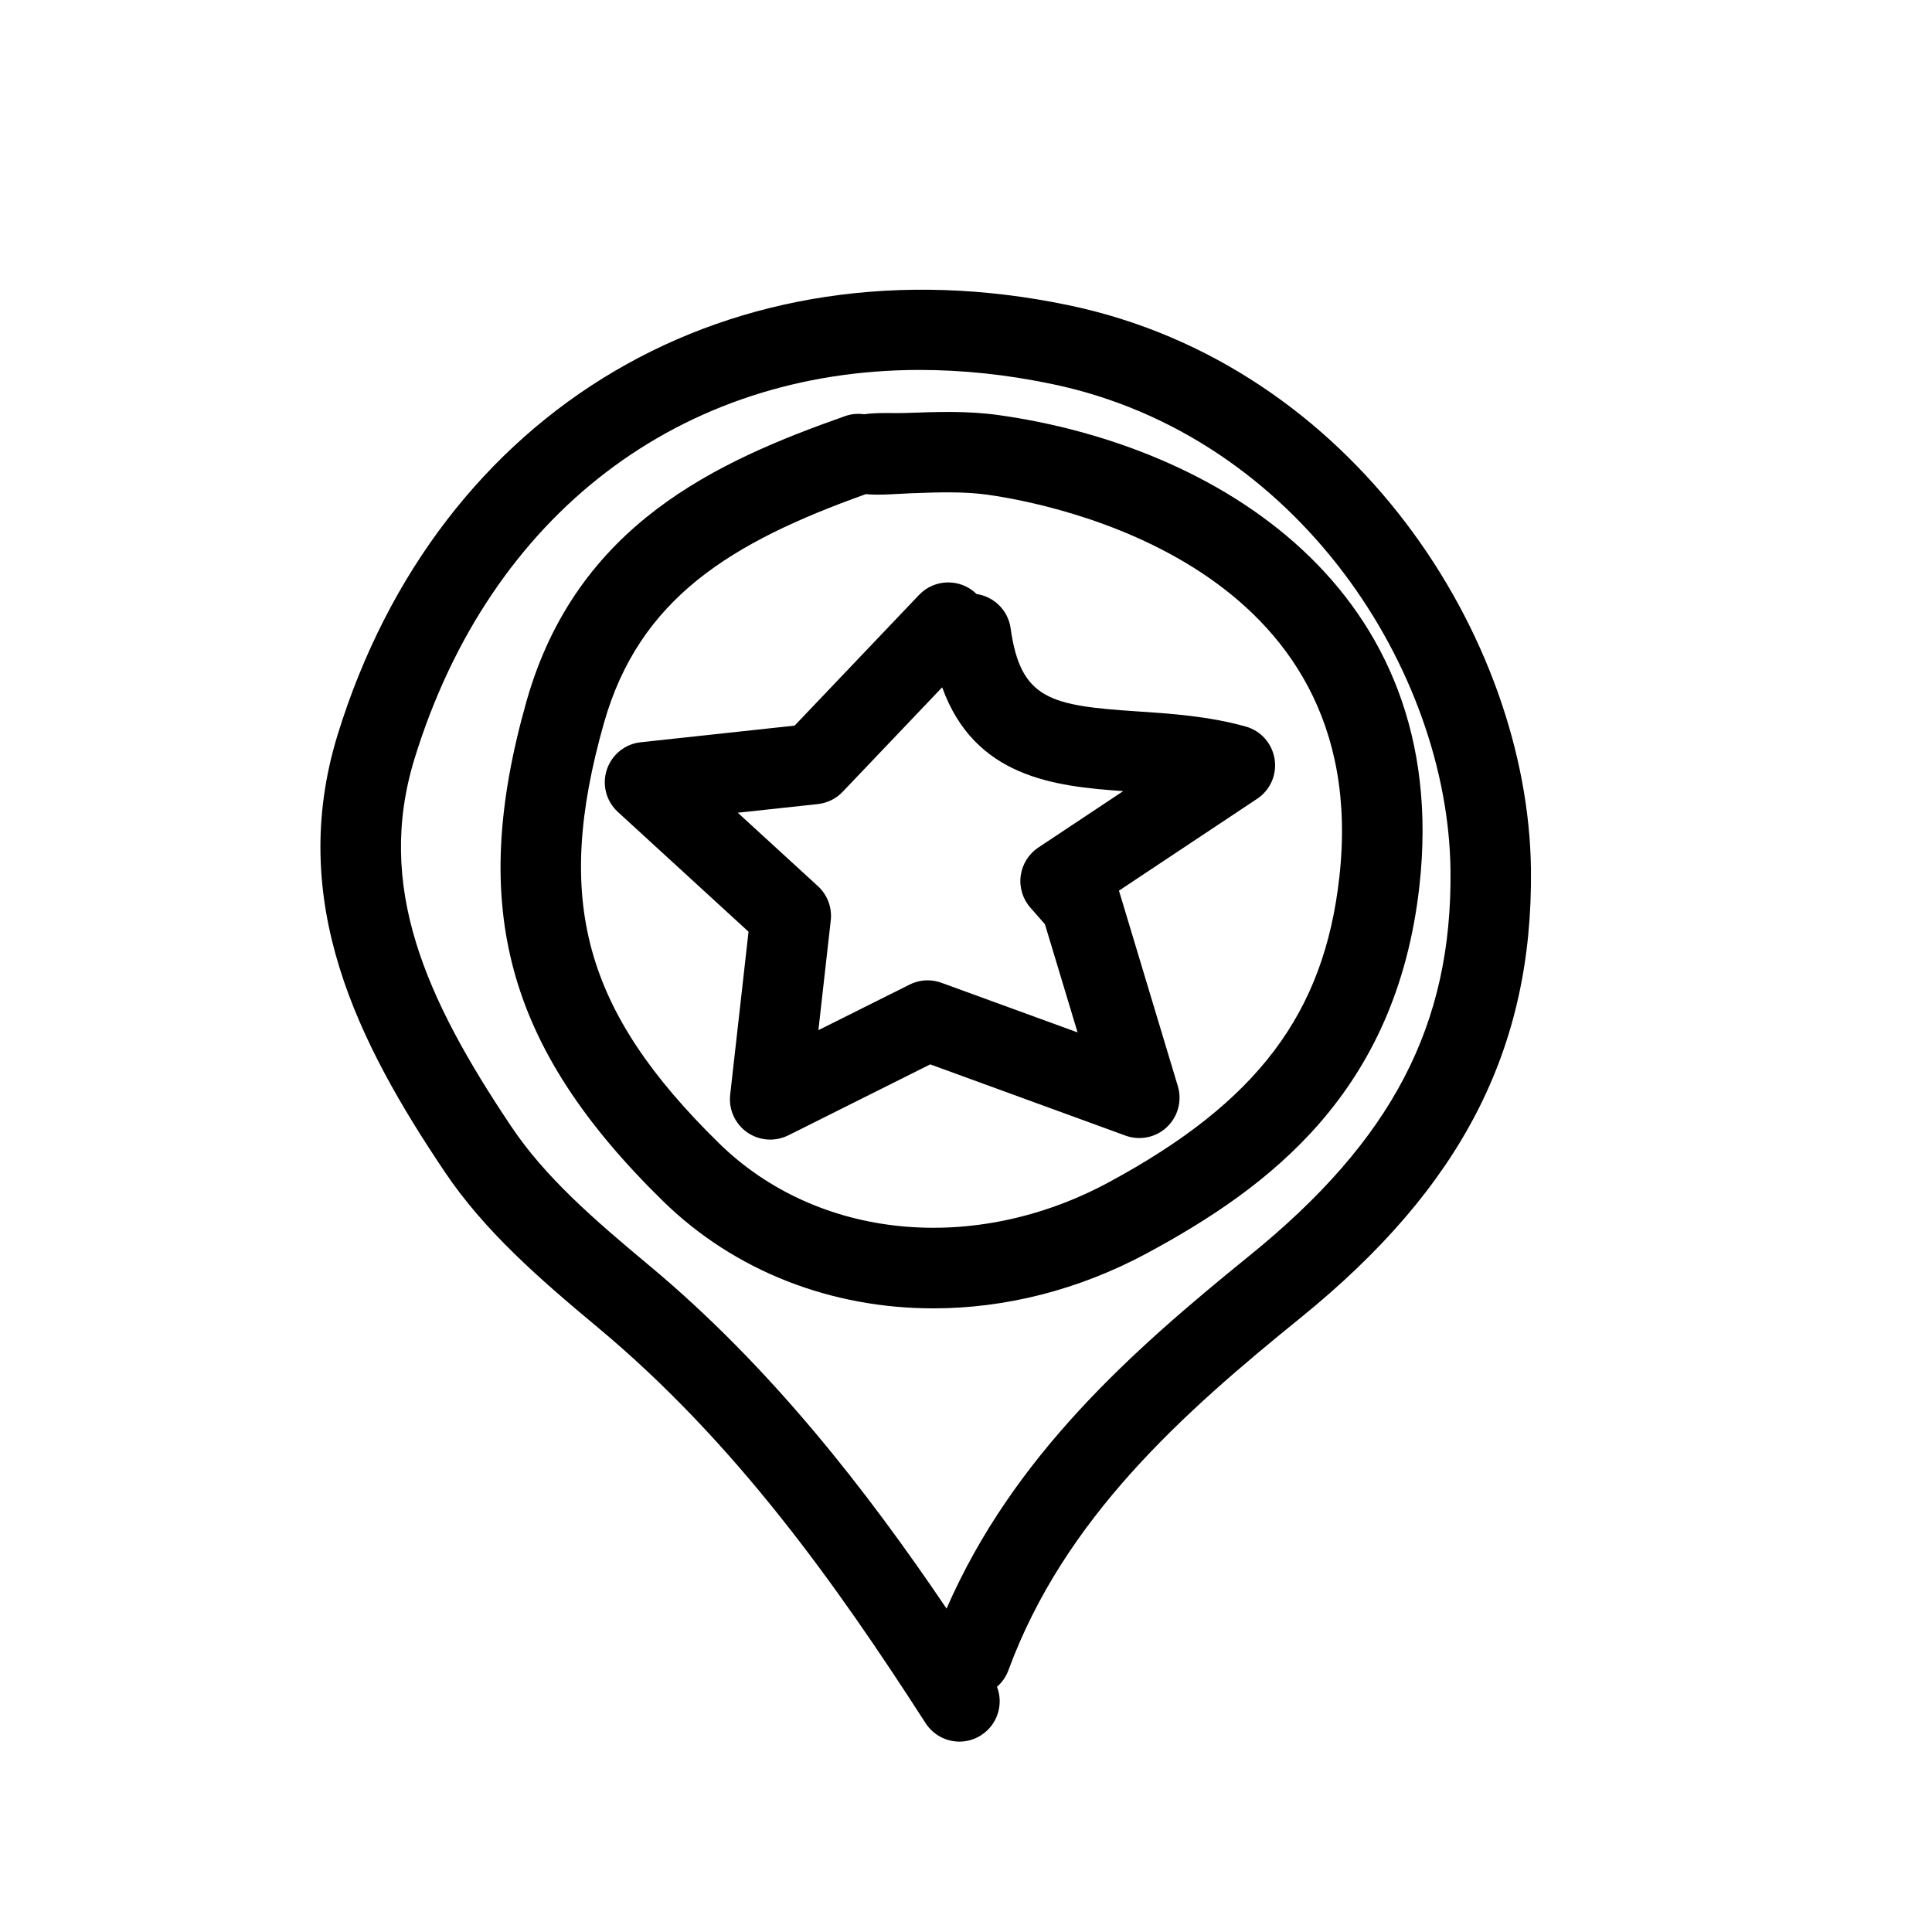 <?xml version="1.0" ?>
<!DOCTYPE svg  PUBLIC '-//W3C//DTD SVG 1.1//EN'  'http://www.w3.org/Graphics/SVG/1.1/DTD/svg11.dtd'>
<!-- Uploaded to: SVG Repo, www.svgrepo.com, Generator: SVG Repo Mixer Tools -->
<svg fill="#000000" width="800px" height="800px" viewBox="0 0 48 48" enable-background="new 0 0 48 48" id="Layer_1" version="1.1" xml:space="preserve" xmlns="http://www.w3.org/2000/svg" xmlns:xlink="http://www.w3.org/1999/xlink">
<g>
<g>
<path d="M23.838,43.27c-0.328,0-0.65-0.162-0.842-0.459c-2.199-3.415-4.709-6.971-8.157-9.842    c-1.436-1.195-2.807-2.39-3.789-3.854c-2.14-3.185-3.942-6.705-2.661-10.862c2.504-8.122,9.799-12.411,18.15-10.672    c7.113,1.479,11.432,8.288,11.497,14.017c0.051,4.458-1.717,7.896-5.729,11.147c-2.907,2.354-5.862,4.97-7.253,8.752    c-0.061,0.165-0.16,0.304-0.284,0.411c0.168,0.434,0.015,0.939-0.392,1.201C24.212,43.218,24.024,43.27,23.838,43.27z     M22.85,9.191c-5.914,0-10.668,3.552-12.549,9.651c-0.977,3.168,0.257,5.953,2.41,9.158c0.836,1.246,2.038,2.291,3.408,3.432    c3.041,2.531,5.43,5.623,7.398,8.533c1.656-3.797,4.619-6.414,7.532-8.773c3.54-2.869,5.032-5.73,4.988-9.571    c-0.057-4.938-3.776-10.807-9.903-12.081C25.009,9.305,23.911,9.191,22.85,9.191z"/>
</g>
<g>
<path d="M19.135,28.313c-0.201,0-0.401-0.061-0.573-0.181c-0.3-0.21-0.462-0.567-0.421-0.932l0.456-4.052l-3.247-2.976    c-0.29-0.265-0.397-0.676-0.274-1.049c0.123-0.374,0.453-0.64,0.843-0.682l3.823-0.413l3.092-3.248    c0.382-0.4,1.015-0.414,1.415-0.035c0.005,0.005,0.01,0.01,0.015,0.014c0.429,0.063,0.782,0.401,0.845,0.852    c0.247,1.78,1.004,1.92,3.154,2.064c0.824,0.055,1.759,0.117,2.685,0.375c0.377,0.105,0.657,0.42,0.719,0.807    c0.062,0.386-0.107,0.773-0.434,0.989l-3.434,2.283c0.005,0.016,0.011,0.031,0.016,0.047l1.448,4.809    c0.109,0.363,0.004,0.756-0.271,1.016c-0.274,0.261-0.672,0.342-1.029,0.213l-4.852-1.77l-3.527,1.764    C19.441,28.277,19.288,28.313,19.135,28.313z M23.047,24.356c0.115,0,0.231,0.02,0.343,0.061l3.382,1.233l-0.811-2.688l-0.36-0.41    c-0.191-0.216-0.28-0.505-0.242-0.792c0.038-0.287,0.197-0.542,0.438-0.703l2.109-1.402c-1.707-0.118-3.692-0.342-4.498-2.579    l-2.472,2.596c-0.163,0.171-0.381,0.279-0.616,0.305l-1.99,0.215l1.992,1.825c0.235,0.216,0.354,0.532,0.318,0.849l-0.307,2.728    l2.266-1.132C22.741,24.391,22.894,24.356,23.047,24.356z"/>
</g>
<g>
<path d="M23.19,32.506c-2.518,0-4.925-0.908-6.724-2.671c-3.889-3.81-4.838-7.29-3.385-12.413    c1.248-4.401,4.739-5.964,7.913-7.083c0.157-0.056,0.317-0.069,0.473-0.047c0.34-0.049,0.714-0.02,1.074-0.033    c0.736-0.026,1.496-0.055,2.271,0.054c5.342,0.75,11.284,4.264,10.453,11.7c-0.573,5.131-3.743,7.492-6.77,9.124    C26.79,32.055,24.962,32.506,23.19,32.506z M21.51,12.277c-3.366,1.204-5.627,2.593-6.506,5.69    c-1.251,4.412-0.502,7.144,2.861,10.438c2.437,2.387,6.327,2.777,9.681,0.969c3.691-1.99,5.352-4.188,5.73-7.585    c0.867-7.75-7.131-9.271-8.742-9.498c-0.599-0.083-1.241-0.061-1.92-0.035C22.245,12.271,21.867,12.309,21.51,12.277z"/>
</g>
</g>
</svg>